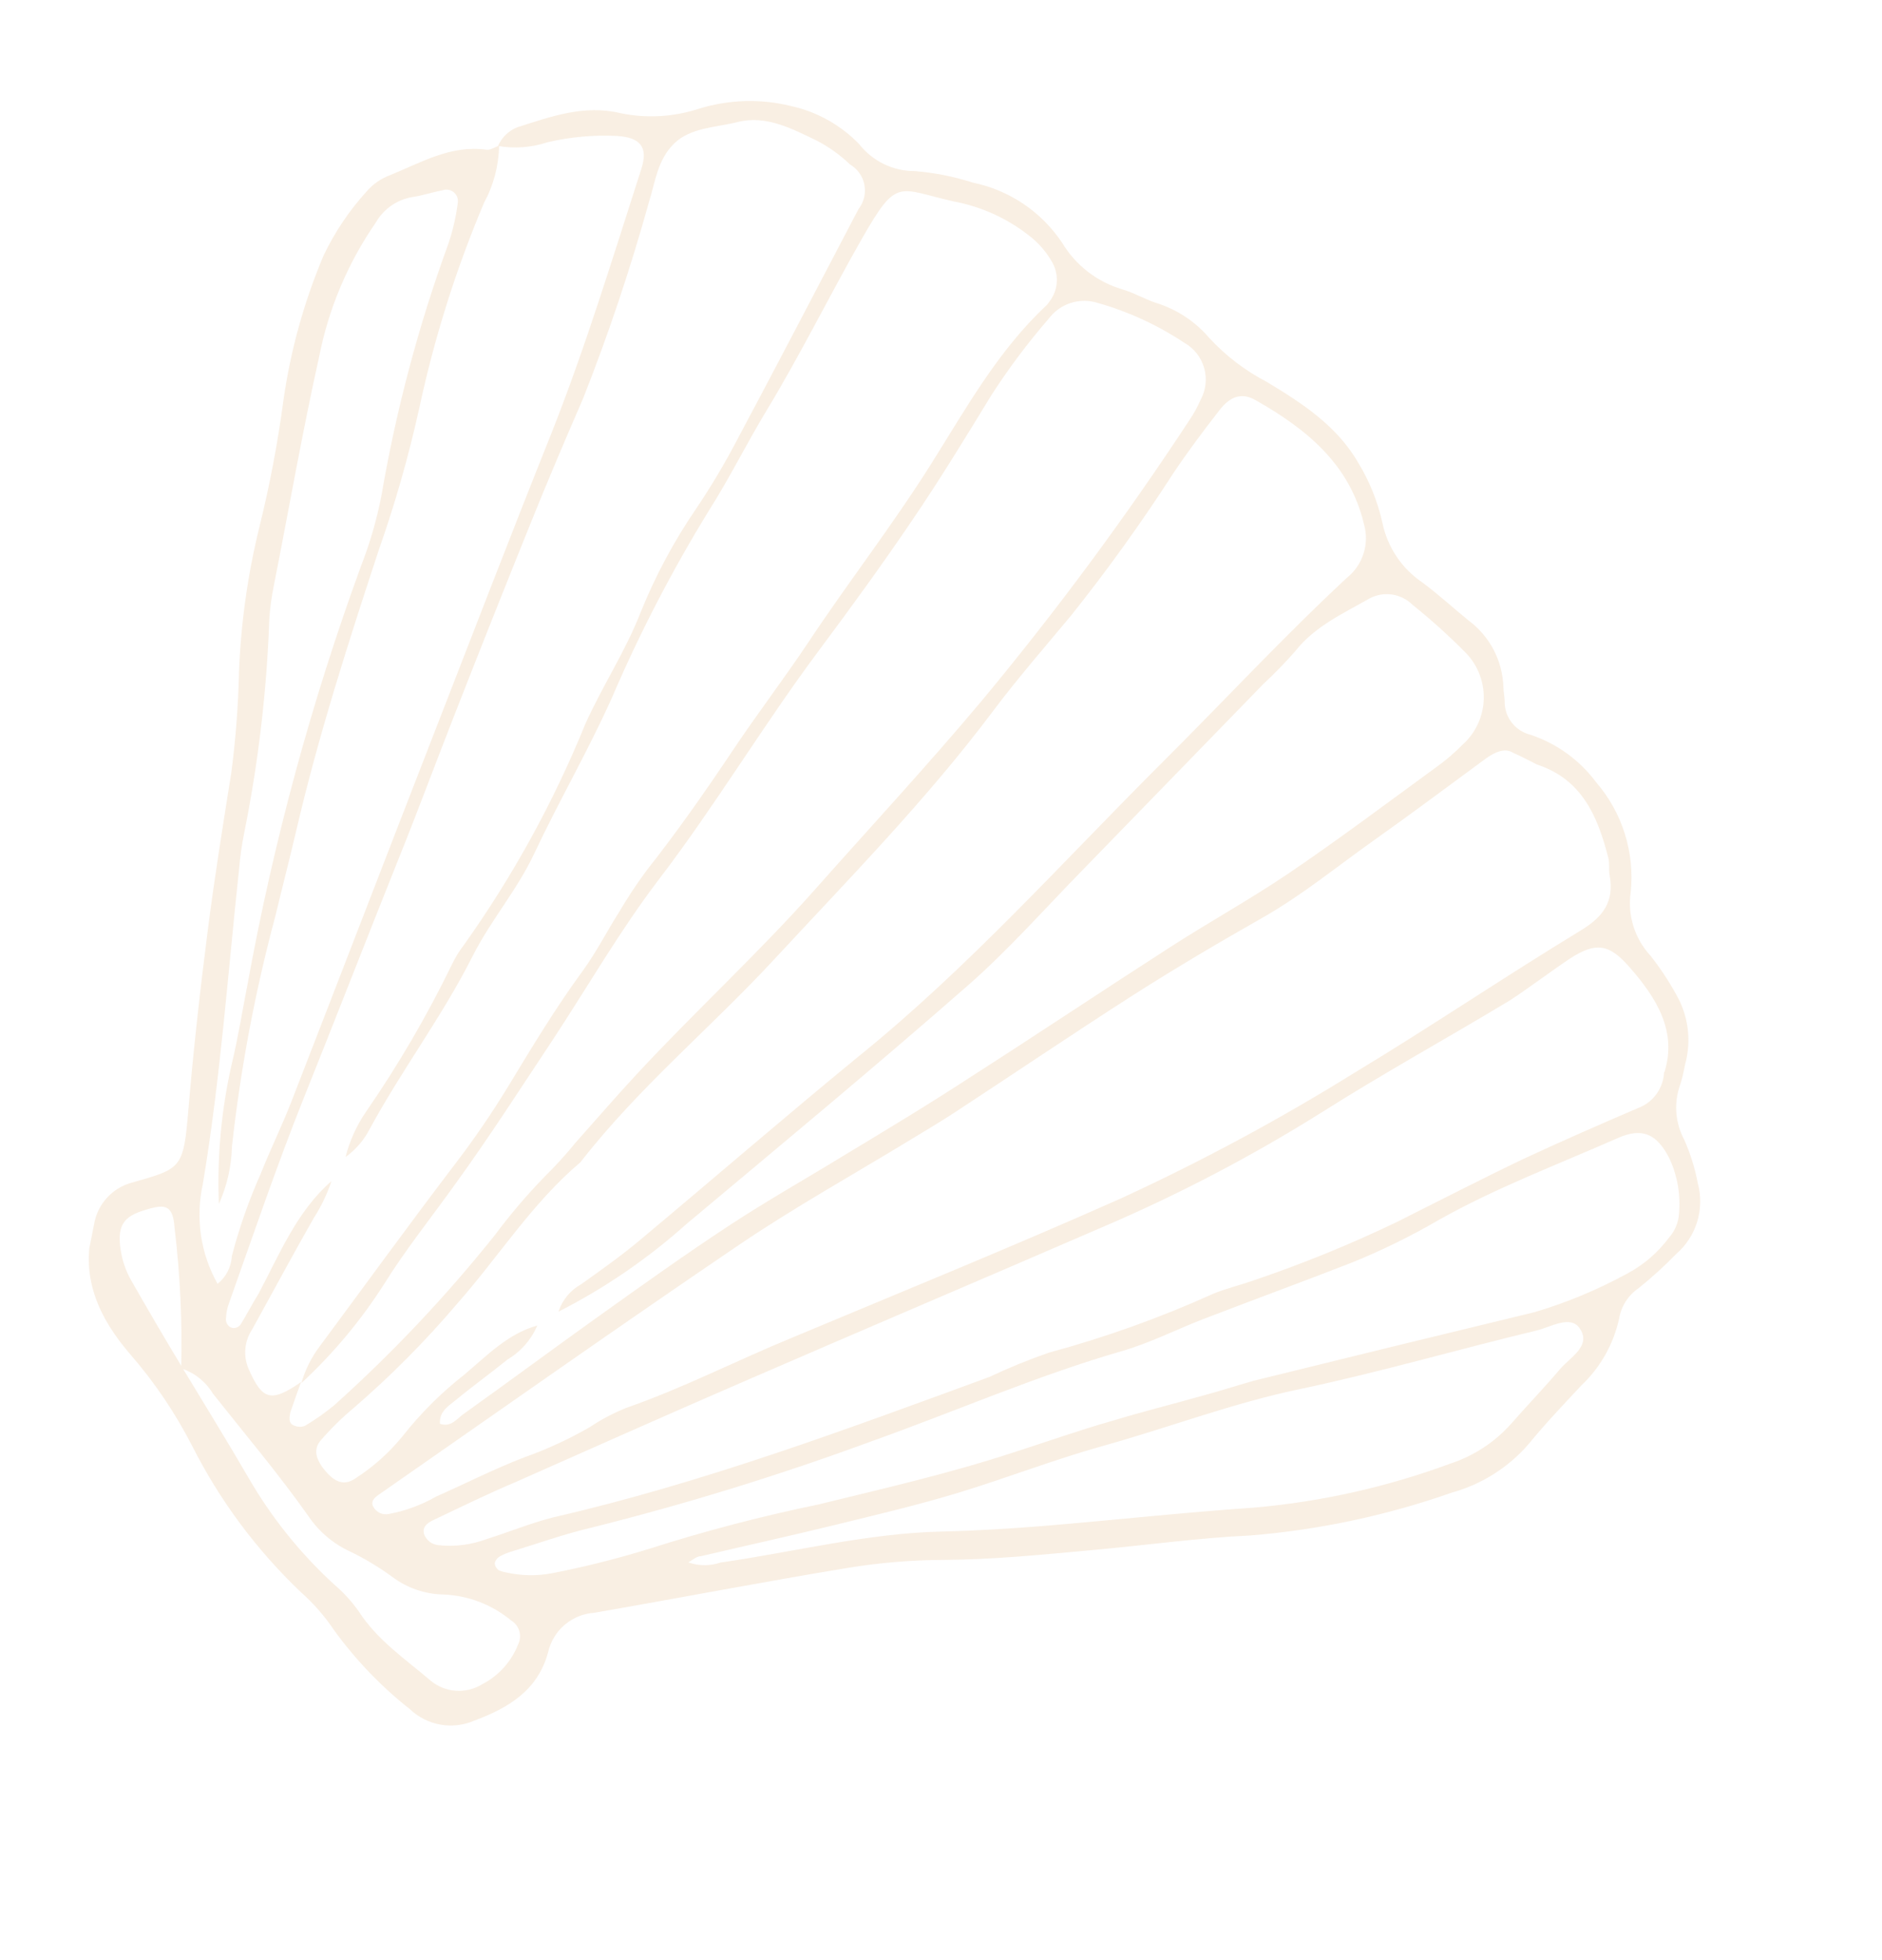 <svg width="122" height="127" viewBox="0 0 122 127" fill="none" xmlns="http://www.w3.org/2000/svg">
<g clip-path="url(#clip0)">
<path d="M32.283 9.458C32.403 9.182 32.575 8.934 32.791 8.725C33.007 8.517 33.261 8.353 33.54 8.243C35.71 7.555 37.866 6.764 40.223 7.332C41.877 7.674 43.591 7.586 45.201 7.077C47.196 6.439 49.33 6.374 51.361 6.889C53.01 7.268 54.514 8.117 55.692 9.333C56.119 9.879 56.665 10.32 57.288 10.624C57.911 10.927 58.596 11.085 59.289 11.084C60.575 11.186 61.845 11.438 63.073 11.833C65.441 12.322 67.52 13.725 68.859 15.738C69.731 17.186 71.113 18.257 72.733 18.74C73.495 18.957 74.183 19.373 74.938 19.623C76.28 20.036 77.477 20.823 78.388 21.892C79.459 23.052 80.723 24.017 82.125 24.744C84.41 26.124 86.67 27.577 88.074 30.022C88.792 31.212 89.312 32.511 89.614 33.868C89.939 35.444 90.868 36.831 92.201 37.732C93.234 38.496 94.188 39.377 95.189 40.19C95.871 40.693 96.43 41.345 96.824 42.097C97.217 42.848 97.434 43.679 97.458 44.527C97.468 44.819 97.53 45.122 97.54 45.415C97.527 45.916 97.686 46.407 97.992 46.805C98.297 47.203 98.73 47.484 99.218 47.602C100.916 48.169 102.399 49.242 103.469 50.678C104.311 51.652 104.945 52.79 105.33 54.019C105.715 55.248 105.843 56.543 105.708 57.824C105.604 58.558 105.666 59.305 105.887 60.011C106.109 60.718 106.485 61.367 106.988 61.91C107.602 62.688 108.152 63.514 108.633 64.381C109.036 65.066 109.297 65.825 109.4 66.614C109.503 67.402 109.446 68.203 109.233 68.968C109.137 69.452 109.039 69.947 108.868 70.416C108.688 70.976 108.622 71.567 108.675 72.153C108.728 72.74 108.898 73.309 109.176 73.828C109.578 74.732 109.874 75.679 110.058 76.651C110.282 77.473 110.268 78.342 110.018 79.157C109.767 79.972 109.291 80.698 108.644 81.253C107.882 82.036 107.072 82.771 106.22 83.455C105.886 83.683 105.602 83.976 105.384 84.317C105.167 84.658 105.021 85.04 104.955 85.439C104.589 87.101 103.729 88.613 102.488 89.777C101.338 91.013 100.169 92.234 99.078 93.571C97.766 95.079 96.039 96.167 94.112 96.699C89.895 98.18 85.504 99.113 81.049 99.476C77.666 99.633 74.334 100.101 70.966 100.407C67.599 100.712 64.451 101.038 61.162 101.058C59.076 101.066 56.994 101.24 54.936 101.579C49.451 102.482 43.991 103.535 38.519 104.485C37.819 104.532 37.152 104.801 36.616 105.254C36.08 105.706 35.703 106.319 35.54 107.001C34.889 109.498 32.964 110.647 30.745 111.47C30.055 111.77 29.292 111.86 28.551 111.729C27.81 111.598 27.124 111.252 26.578 110.735C24.707 109.259 23.049 107.532 21.65 105.603C21.042 104.694 20.32 103.868 19.5 103.144C16.621 100.406 14.234 97.193 12.443 93.647C11.358 91.534 10.023 89.559 8.468 87.765C6.393 85.377 5.105 82.63 6.096 79.318C6.202 78.686 6.486 78.096 6.914 77.619C7.343 77.142 7.899 76.797 8.517 76.625C11.772 75.705 11.89 75.728 12.211 71.904C12.533 68.08 12.959 64.231 13.457 60.364C13.893 56.92 14.447 53.499 14.993 50.065C15.278 47.9 15.444 45.722 15.492 43.539C15.615 40.364 16.059 37.211 16.819 34.126C17.486 31.429 18.005 28.697 18.372 25.943C18.831 22.708 19.708 19.547 20.983 16.538C21.71 15.018 22.658 13.613 23.797 12.369C24.197 11.915 24.704 11.566 25.271 11.354C27.275 10.544 29.203 9.384 31.51 9.696C31.768 9.747 32.079 9.529 32.354 9.438C32.331 10.734 31.995 12.005 31.375 13.143C29.555 17.445 28.148 21.91 27.171 26.478C26.484 29.58 25.61 32.638 24.553 35.635C22.566 41.666 20.622 47.705 19.183 53.9C18.753 55.736 18.281 57.554 17.84 59.388C16.527 64.279 15.589 69.262 15.034 74.295C15.002 75.572 14.715 76.83 14.19 77.994C14.065 74.949 14.346 71.901 15.023 68.93C15.445 67.193 15.717 65.425 16.064 63.673C17.739 54.487 20.191 45.461 23.395 36.691C23.974 35.212 24.419 33.685 24.723 32.127C25.679 26.544 27.138 21.059 29.084 15.74C29.364 14.895 29.562 14.025 29.677 13.143C29.696 13.018 29.683 12.891 29.64 12.772C29.596 12.654 29.523 12.549 29.428 12.466C29.333 12.384 29.218 12.327 29.095 12.301C28.971 12.275 28.844 12.28 28.723 12.317C28.038 12.449 27.378 12.676 26.688 12.774C26.205 12.861 25.746 13.053 25.344 13.337C24.943 13.62 24.608 13.988 24.364 14.415C22.55 17.034 21.297 20 20.684 23.127C19.582 28.07 18.717 33.061 17.734 38.028C17.596 38.71 17.504 39.401 17.458 40.096C17.294 44.758 16.749 49.4 15.828 53.973C15.671 54.752 15.56 55.54 15.495 56.332C14.763 63.136 14.28 69.978 13.143 76.736C12.663 78.927 13.004 81.217 14.103 83.172C14.376 82.955 14.599 82.683 14.759 82.374C14.918 82.065 15.01 81.725 15.028 81.377C15.506 79.55 16.133 77.765 16.901 76.039C17.523 74.475 18.27 72.958 18.884 71.382C21.979 63.425 25.041 55.462 28.134 47.516C30.655 41.044 33.147 34.554 35.728 28.116C37.962 22.48 39.723 16.684 41.578 10.929C42.02 9.542 41.531 8.909 40.009 8.809C38.496 8.733 36.98 8.869 35.505 9.213C34.467 9.558 33.361 9.642 32.283 9.458ZM11.745 88.649C11.822 85.605 11.678 82.559 11.315 79.536C11.217 78.165 10.781 78 9.705 78.301C8.203 78.719 7.426 79.146 7.892 81.361C8.022 81.94 8.24 82.495 8.538 83.008C9.616 84.898 10.727 86.793 11.838 88.633C13.267 91.006 14.725 93.35 16.107 95.735C17.594 98.307 19.465 100.636 21.655 102.643C22.259 103.156 22.796 103.743 23.253 104.39C24.467 106.272 26.292 107.494 27.946 108.905C28.408 109.278 28.975 109.498 29.568 109.536C30.161 109.573 30.751 109.426 31.256 109.114C32.323 108.564 33.153 107.643 33.59 106.526C33.722 106.254 33.747 105.943 33.659 105.654C33.571 105.365 33.377 105.12 33.116 104.968C31.883 103.951 30.351 103.365 28.754 103.3C27.556 103.28 26.395 102.882 25.437 102.163C24.562 101.521 23.629 100.963 22.651 100.494C21.572 99.989 20.651 99.2 19.985 98.212C18.047 95.471 15.902 92.935 13.801 90.285C13.335 89.51 12.605 88.929 11.745 88.649ZM21.486 76.522C21.207 77.359 20.823 78.158 20.345 78.9C18.979 81.288 17.683 83.713 16.344 86.129C16.099 86.497 15.949 86.92 15.907 87.36C15.865 87.799 15.932 88.243 16.102 88.651C17 90.717 17.559 90.883 19.513 89.538C19.284 90.186 19.042 90.842 18.824 91.491C18.765 91.792 18.697 92.136 18.955 92.299C19.074 92.37 19.208 92.414 19.346 92.428C19.484 92.442 19.623 92.425 19.755 92.379C20.434 91.978 21.081 91.524 21.689 91.019C25.443 87.649 28.913 83.975 32.064 80.035C33.066 78.691 34.154 77.413 35.323 76.212C36.028 75.516 36.696 74.782 37.322 74.015C38.643 72.534 39.934 71.035 41.284 69.582C45.061 65.514 49.154 61.767 52.85 57.605C56.545 53.443 60.166 49.545 63.676 45.358C68.492 39.563 72.978 33.502 77.113 27.204C77.391 26.793 77.63 26.358 77.828 25.904C78.175 25.269 78.257 24.523 78.056 23.828C77.854 23.133 77.386 22.546 76.753 22.195C75.03 21.052 73.14 20.184 71.151 19.622C70.579 19.443 69.966 19.447 69.397 19.632C68.828 19.818 68.33 20.176 67.974 20.657C66.61 22.229 65.361 23.897 64.237 25.649C62.583 28.361 60.931 31.061 59.15 33.681C57.209 36.547 55.168 39.35 53.099 42.124C49.465 46.991 46.385 52.169 42.706 56.982C40.187 60.282 38.119 63.895 35.82 67.383C33.735 70.523 31.699 73.695 29.502 76.724C27.956 78.887 26.269 80.977 24.857 83.256C23.358 85.591 21.569 87.725 19.532 89.609C19.78 88.751 20.182 87.945 20.718 87.23C23.612 83.334 26.442 79.425 29.401 75.542C30.67 73.892 31.849 72.175 32.933 70.398C34.475 67.854 36.007 65.309 37.767 62.909C38.642 61.708 39.318 60.378 40.115 59.117C40.667 58.177 41.269 57.266 41.918 56.39C43.886 53.897 45.708 51.297 47.47 48.663C49.06 46.274 50.82 43.986 52.41 41.597C54.988 37.717 57.851 34.038 60.343 30.084C62.608 26.488 64.683 22.721 67.848 19.772C67.915 19.701 67.976 19.623 68.028 19.54C68.303 19.185 68.468 18.757 68.503 18.309C68.538 17.862 68.441 17.414 68.225 17.02C67.84 16.325 67.313 15.718 66.678 15.239C65.254 14.128 63.582 13.375 61.806 13.046C58.18 12.227 58.166 11.454 55.876 15.458C53.77 19.153 51.884 22.98 49.677 26.621C48.398 28.736 47.298 30.965 45.967 33.059C43.571 36.953 41.464 41.017 39.661 45.218C38.12 48.655 36.224 51.911 34.623 55.315C33.52 57.666 31.8 59.638 30.642 61.934C28.672 65.845 26.027 69.332 23.947 73.177C23.577 73.884 23.047 74.495 22.399 74.96C22.667 73.9 23.123 72.897 23.745 71.998C25.831 68.974 27.686 65.797 29.291 62.493C29.504 62.045 29.764 61.62 30.067 61.228C33.237 56.776 35.879 51.972 37.94 46.91C39.04 44.458 40.536 42.207 41.509 39.718C42.473 37.322 43.696 35.039 45.158 32.91C46.044 31.591 46.862 30.228 47.609 28.826C50.308 23.774 52.976 18.649 55.651 13.548C55.823 13.329 55.947 13.075 56.013 12.805C56.079 12.534 56.087 12.253 56.035 11.979C55.984 11.705 55.874 11.445 55.714 11.218C55.553 10.99 55.346 10.799 55.106 10.658C54.466 10.043 53.741 9.523 52.953 9.114C51.352 8.339 49.642 7.442 47.842 7.901C46.43 8.259 44.756 8.251 43.685 9.313C42.615 10.375 42.482 11.779 42.064 13.103C40.868 17.404 39.448 21.639 37.809 25.791C36.66 28.435 35.532 31.083 34.456 33.752C32.748 37.98 31.064 42.216 29.404 46.461C28.209 49.509 27.077 52.569 25.85 55.611C23.775 60.786 21.764 65.975 19.715 71.077C17.948 75.487 16.418 79.999 14.828 84.477C14.726 84.757 14.668 85.051 14.655 85.348C14.598 85.638 14.755 85.971 15.089 86.037C15.183 86.044 15.278 86.028 15.365 85.991C15.452 85.954 15.529 85.896 15.589 85.823C16.001 85.156 16.365 84.446 16.757 83.82C18.146 81.201 19.246 78.47 21.486 76.522ZM34.831 85.868C34.442 86.788 33.768 87.559 32.909 88.068C31.804 88.966 30.698 89.753 29.63 90.636C29.134 91.052 28.462 91.4 28.519 92.238C29.229 92.49 29.611 91.918 30.053 91.603C33.045 89.469 35.992 87.282 38.984 85.148C41.729 83.189 44.474 81.23 47.299 79.376C49.702 77.796 52.216 76.383 54.669 74.88C57.46 73.198 60.251 71.516 63.023 69.707C67.284 66.976 71.493 64.167 75.744 61.433C78.307 59.773 81.027 58.279 83.569 56.558C86.769 54.388 89.866 52.062 92.987 49.787C93.635 49.332 94.241 48.82 94.798 48.257C95.227 47.876 95.571 47.41 95.809 46.889C96.048 46.368 96.176 45.803 96.184 45.23C96.192 44.657 96.081 44.088 95.858 43.56C95.635 43.032 95.304 42.557 94.887 42.163C93.838 41.108 92.729 40.113 91.567 39.182C91.209 38.825 90.746 38.593 90.247 38.518C89.747 38.443 89.236 38.53 88.789 38.766C87.076 39.746 85.251 40.557 83.969 42.18C83.314 42.928 82.621 43.641 81.892 44.317C77.947 48.369 74 52.429 70.051 56.497C67.627 58.977 65.309 61.602 62.702 63.879C56.728 69.109 50.606 74.187 44.526 79.274C42.011 81.528 39.213 83.445 36.202 84.977C36.45 84.221 36.974 83.586 37.671 83.201C38.972 82.274 40.27 81.358 41.476 80.346C46.202 76.399 50.88 72.353 55.614 68.475C62.753 62.716 68.844 55.878 75.303 49.436C79.311 45.448 83.161 41.294 87.31 37.434C87.816 37.03 88.192 36.486 88.389 35.869C88.587 35.252 88.598 34.591 88.421 33.968C87.498 30.053 84.663 27.782 81.409 25.932C80.486 25.403 79.739 25.679 79.046 26.581C78.013 27.907 76.997 29.259 76.06 30.66C74.015 33.83 71.812 36.895 69.46 39.844C67.745 41.907 65.982 43.926 64.374 46.066C60.078 51.796 55.056 56.902 50.198 62.141C46.09 66.579 41.391 70.452 37.628 75.294C34.488 77.946 32.311 81.436 29.62 84.478C27.564 86.894 25.325 89.148 22.923 91.219C22.161 91.855 21.451 92.552 20.801 93.302C20.28 93.902 20.455 94.596 21.198 95.414C21.804 96.081 22.378 96.228 23.037 95.778C24.199 95.032 25.235 94.106 26.105 93.033C27.277 91.549 28.623 90.21 30.112 89.045C31.627 87.769 32.951 86.389 34.841 85.87L34.831 85.868ZM98.043 48.743C97.552 48.456 96.933 48.702 96.335 49.131C93.931 50.89 91.581 52.659 89.112 54.405C86.644 56.151 84.399 58.008 81.795 59.481C78.95 61.096 76.129 62.761 73.379 64.518C69.541 66.976 65.761 69.534 61.948 72.031C60.959 72.684 59.924 73.284 58.906 73.909C55.261 76.126 51.531 78.203 47.998 80.587C40.114 85.93 32.335 91.418 24.522 96.854C24.275 97.028 24.028 97.259 24.186 97.592C24.278 97.774 24.428 97.921 24.612 98.01C24.797 98.1 25.005 98.125 25.206 98.084C26.281 97.881 27.316 97.501 28.266 96.958C30.165 96.116 32.029 95.167 33.964 94.422C35.456 93.894 36.897 93.229 38.267 92.436C39.01 91.939 39.804 91.523 40.636 91.195C44.296 89.92 47.755 88.136 51.318 86.674C58.456 83.685 65.613 80.778 72.682 77.631C77.907 75.227 82.977 72.499 87.862 69.463C92.785 66.494 97.546 63.27 102.46 60.287C103.933 59.395 104.653 58.409 104.343 56.705C104.273 56.322 104.356 55.903 104.255 55.57C103.577 52.9 102.557 50.486 99.63 49.527C99.142 49.285 98.709 49.043 98.021 48.739L98.043 48.743ZM107.895 69.463C108.73 66.824 107.393 64.66 105.633 62.658C104.304 61.133 103.444 61.018 101.765 62.105C100.478 62.967 99.162 63.969 97.878 64.81C93.806 67.266 89.632 69.557 85.619 72.103C81.077 74.946 76.319 77.429 71.39 79.531C63.74 82.843 56.069 86.095 48.43 89.409C43.433 91.57 38.446 93.79 33.462 95.998C31.658 96.758 29.852 97.641 28.063 98.493C27.707 98.657 27.35 98.933 27.493 99.397C27.563 99.584 27.683 99.748 27.84 99.871C27.997 99.995 28.184 100.073 28.382 100.098C29.468 100.221 30.568 100.082 31.59 99.694C33.008 99.249 34.395 98.674 35.854 98.304C45.546 96.078 54.859 92.603 64.146 89.202C65.401 88.609 66.687 88.084 67.999 87.63C71.638 86.647 75.193 85.375 78.629 83.824C79.445 83.483 80.323 83.277 81.163 82.985C84.361 81.908 87.49 80.636 90.532 79.176C93.284 77.799 96.009 76.394 98.786 75.067C101.247 73.923 103.693 72.855 106.135 71.807C106.626 71.634 107.054 71.318 107.364 70.9C107.673 70.481 107.851 69.979 107.873 69.459L107.895 69.463ZM32.835 101.874C33.805 102.091 34.809 102.107 35.786 101.922C37.925 101.504 40.041 100.972 42.123 100.327C45.708 99.183 49.35 98.23 53.035 97.471C57.273 96.433 61.521 95.464 65.666 94.106C67.825 93.416 69.978 92.647 72.143 92.037C74.033 91.461 75.96 90.983 77.866 90.444C79.045 90.13 80.132 89.775 81.292 89.446C87.353 87.95 93.419 86.469 99.489 85.005C101.577 84.384 103.593 83.544 105.504 82.498C106.564 81.931 107.484 81.136 108.199 80.171C108.524 79.802 108.738 79.348 108.816 78.863C108.976 77.573 108.775 76.265 108.235 75.083C107.434 73.484 106.489 73.006 104.86 73.734C100.966 75.454 96.96 76.951 93.237 79.052C91.436 80.098 89.563 81.015 87.633 81.797C84.4 83.056 81.149 84.245 77.968 85.47C76.213 86.15 74.51 87.02 72.71 87.535C67.177 89.132 61.878 91.457 56.494 93.374C50.542 95.565 44.477 97.433 38.325 98.972C36.591 99.377 34.907 99.982 33.195 100.504C32.91 100.584 32.636 100.698 32.379 100.845C32.3 100.893 32.232 100.957 32.178 101.033C32.125 101.109 32.087 101.195 32.069 101.286C32.079 101.375 32.108 101.461 32.155 101.538C32.201 101.614 32.264 101.68 32.338 101.731C32.487 101.795 32.643 101.841 32.803 101.867L32.835 101.874ZM44.649 101.229C45.311 101.454 46.029 101.455 46.693 101.232C51.499 100.541 56.232 99.322 61.124 99.218C63.301 99.168 65.485 99.031 67.653 98.857C72.196 98.483 76.765 97.979 81.295 97.67C85.647 97.291 89.929 96.331 94.027 94.816C95.54 94.319 96.895 93.431 97.955 92.242C98.995 91.052 100.104 89.908 101.125 88.703C101.794 87.919 103.19 87.19 102.399 86.05C101.8 85.183 100.55 85.963 99.622 86.193C94.52 87.417 89.457 88.895 84.35 89.973C79.958 90.88 75.787 92.479 71.495 93.674C68.361 94.55 65.287 95.741 62.16 96.697C59.509 97.501 56.802 98.139 54.101 98.799C51.225 99.504 48.328 100.137 45.445 100.817C45.2 100.814 45.048 100.962 44.616 101.223L44.649 101.229Z" fill="#E9C9A2" fill-opacity="0.3"/>
</g>
<defs>
<clipPath id="clip0">
<rect width="101.98" height="107.307" fill="white" transform="translate(21.609 0.964) rotate(11.198)"/>
</clipPath>
</defs>
</svg>
